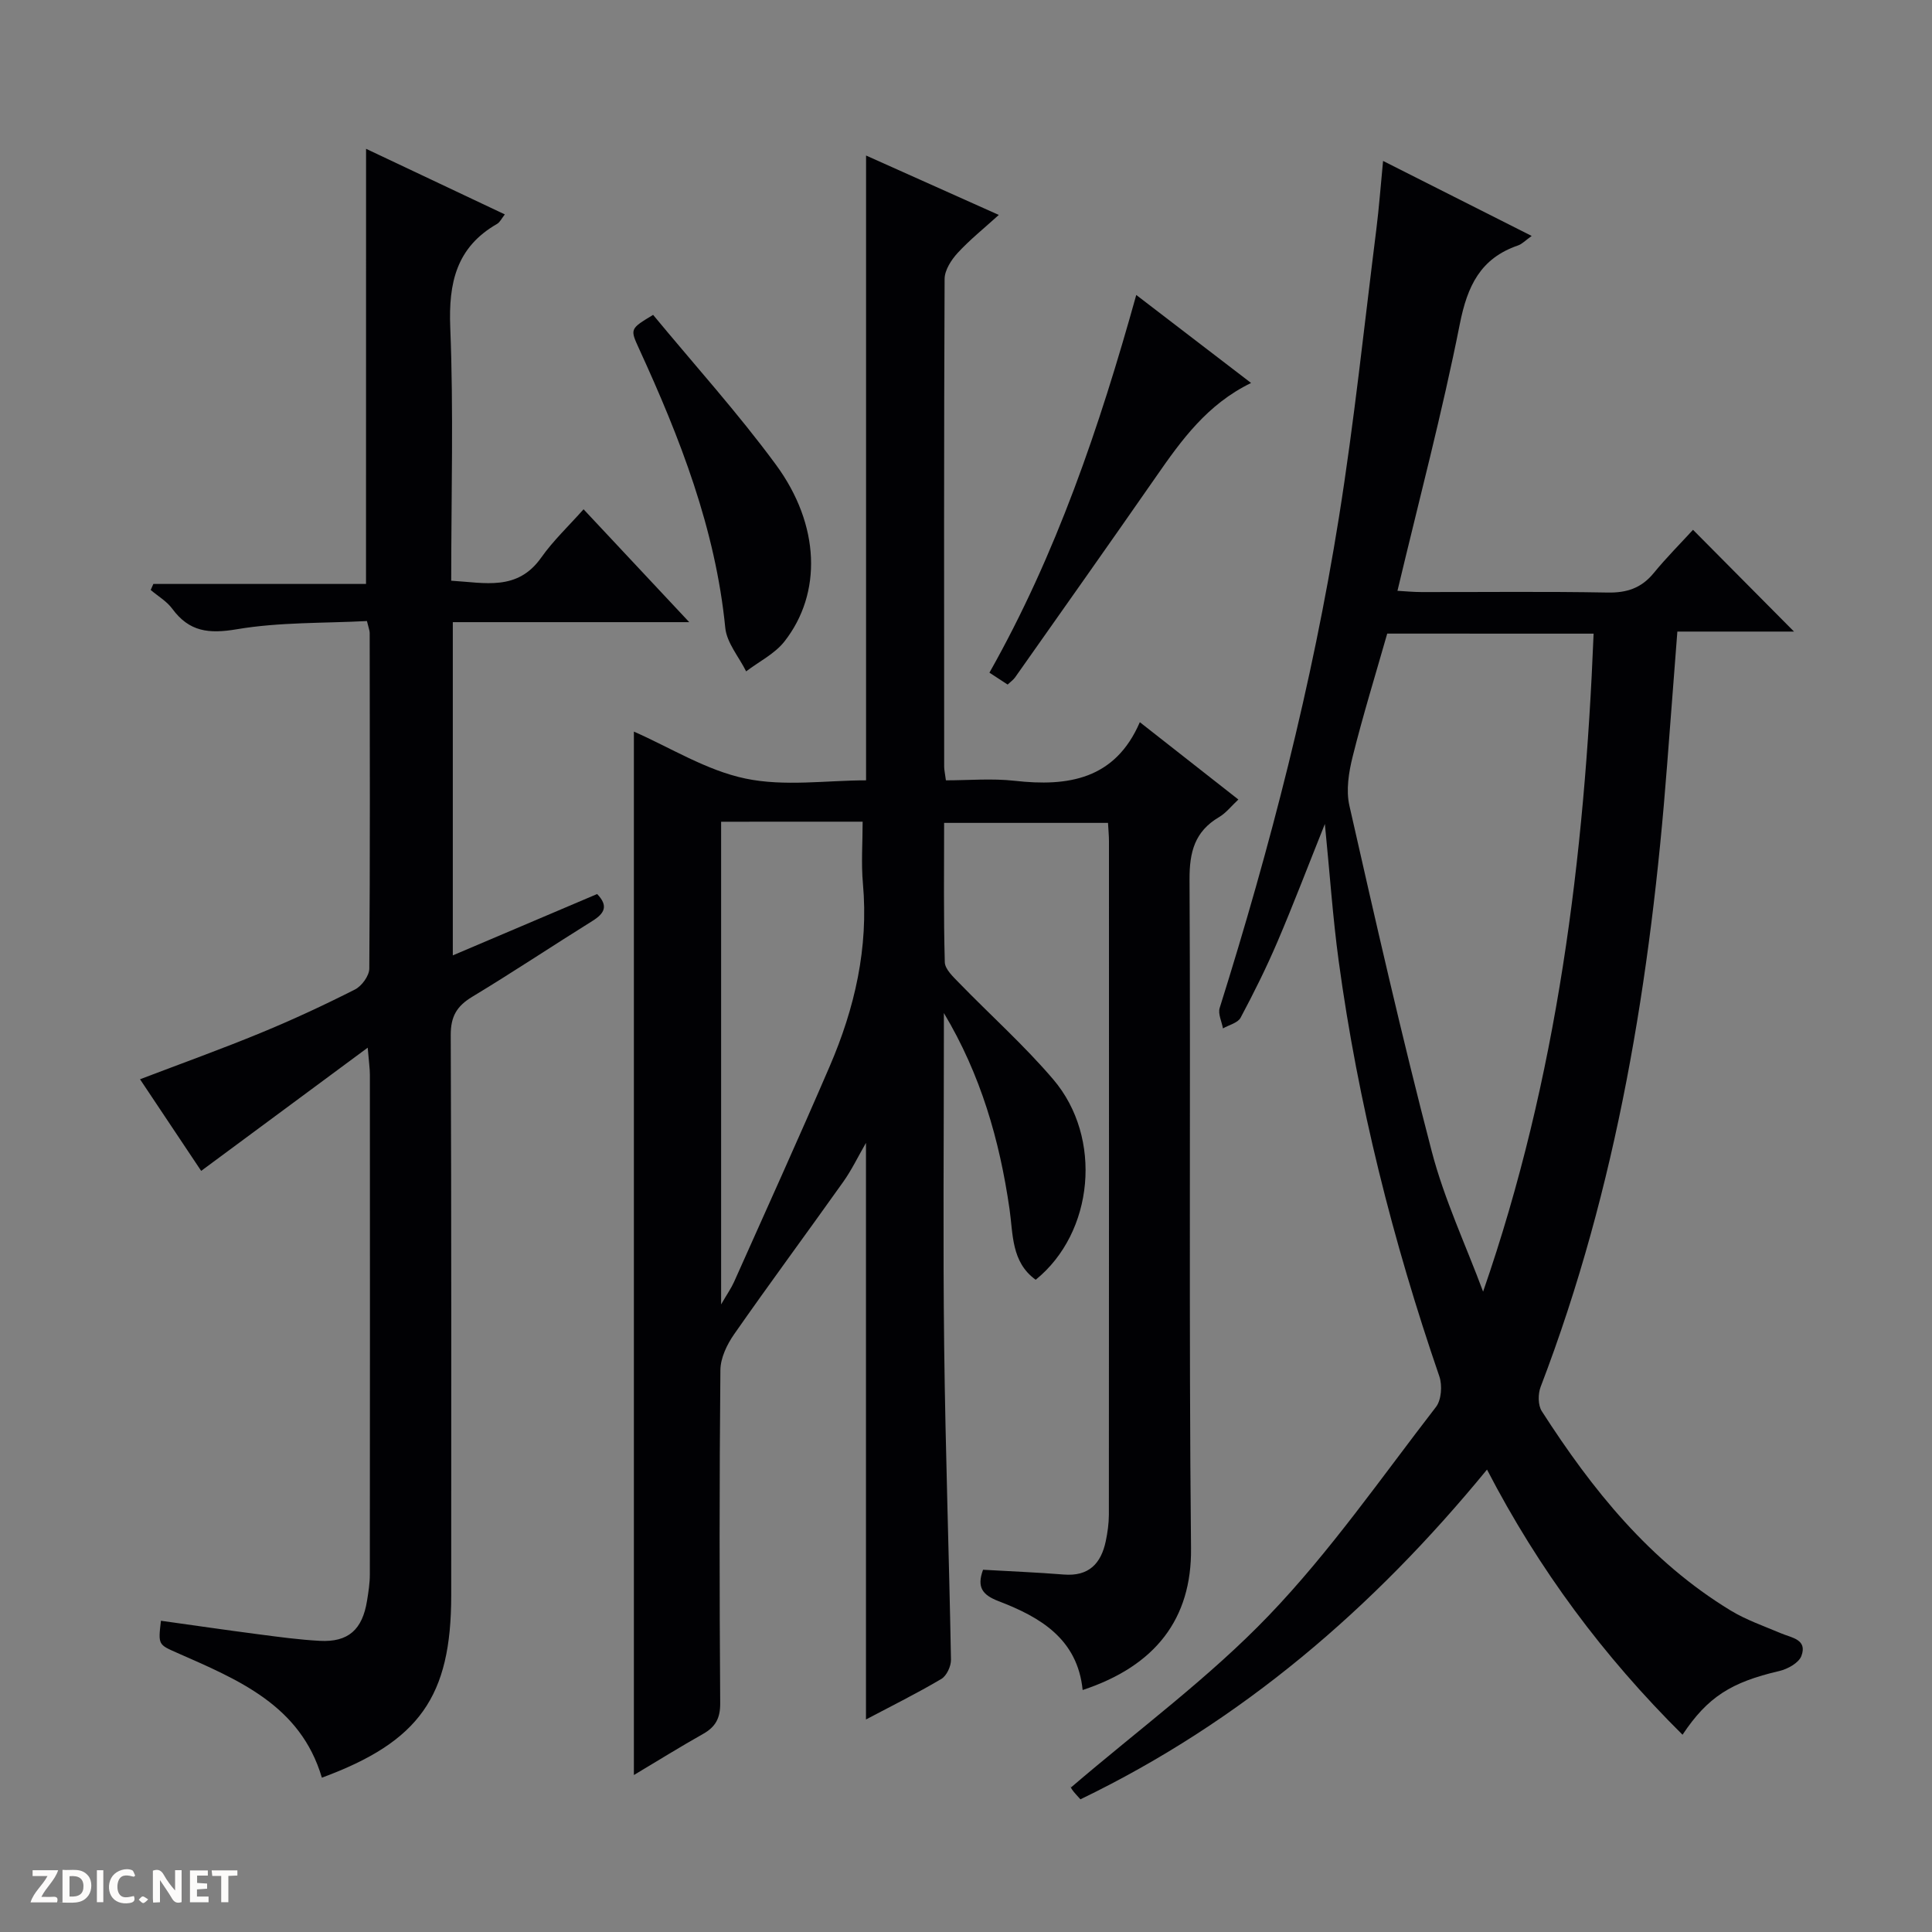 <svg enable-background="new 0 0 400 400" viewBox="0 0 400 400" xmlns="http://www.w3.org/2000/svg"><rect x="0" y="0" width="400" height="400" fill="#808080" stroke="none"/><g fill="#fcfbfa"><path d="m37.59 393.81c-.92.31-1.52.05-2-.78-.7-1.2-1.52-2.34-2.47-3.78v4.59c-.55.03-.95.05-1.41.07-.03-.37-.06-.64-.06-.91 0-1.91 0-3.81 0-5.7 1.13-.41 1.77-.03 2.29.91.62 1.11 1.38 2.14 2.31 3.19v-4.2h1.35v6.61z"/><path d="m12.94 393.88v-6.75c1.9.19 3.93-.54 5.37 1.29.8 1.01.78 2.88.03 3.97-1.37 1.97-3.4 1.51-6.4 1.49m2.45-1.22c2.04.12 2.92-.58 2.89-2.21-.03-1.51-.98-2.19-2.89-2z"/><path d="m11.81 393.87h-5.49c.68-2.18 2.47-3.48 3.51-5.45h-3.08v-1.21h5.29c-.71 2.13-2.44 3.48-3.47 5.51.86 0 1.63.04 2.39-.01.79-.05 1.14.21.85 1.16"/><path d="m39.33 393.86v-6.61h3.7v1.07h-2.22v1.52c.68.04 1.34.09 2.07.13v1.07c-.72.05-1.38.09-2.1.14v1.48h2.4v1.19h-3.85z"/><path d="m27.71 388.56c-1.15-.3-2.46-.61-3.1.64-.37.73-.41 1.93-.06 2.67.63 1.35 1.99.93 3.17.68.35.94-.01 1.32-.93 1.46-1.62.25-3.05-.27-3.76-1.48-.73-1.24-.6-3.03.31-4.17.88-1.11 2.71-1.7 4-1.16.32.13.44.74.65 1.12-.1.08-.19.16-.28.24"/><path d="m49.15 387.24v1.07c-.59.02-1.17.05-1.87.08v5.44h-1.48v-5.44h-1.85c-.05-.4-.08-.73-.13-1.15z"/><path d="m20.06 387.21h1.33v6.62h-1.33z"/><path d="m30.68 393.25c-.39.38-.8.79-1.05.76-.32-.05-.6-.45-.9-.7.26-.24.51-.64.8-.67.29-.04.62.3 1.15.61"/></g><path d="m235.99 149.52c7.07 5.55 13.47 10.57 20.4 16.01-1.44 1.34-2.54 2.78-3.99 3.64-5.05 2.97-6.15 7.23-6.12 12.95.24 46.16-.16 92.32.31 138.47.15 14.53-7.34 24.33-22.44 29.31-1.06-10.57-8.75-15.08-17.39-18.39-3.3-1.27-4.59-2.83-3.23-6.51 5.52.32 11.12.54 16.71.99 5.18.42 7.72-2.26 8.7-6.92.37-1.78.63-3.62.64-5.43.03-46.49.03-92.98.02-139.47 0-1.15-.12-2.29-.2-3.8-11.23 0-22.28 0-33.93 0 0 9.6-.13 19.23.14 28.84.04 1.47 1.75 3.04 2.97 4.3 6.48 6.68 13.48 12.92 19.5 19.99 10.27 12.05 8.41 31.7-3.65 41.46-5.08-3.65-4.67-9.48-5.42-14.65-2.05-14.22-5.95-27.81-13.59-40.57v4.53c0 21.5-.2 42.99.06 64.49.26 21.63 1.02 43.25 1.41 64.87.02 1.35-.9 3.33-2 3.98-4.98 2.95-10.18 5.52-15.6 8.39 0-39.83 0-79.29 0-119.38-1.65 2.86-2.95 5.59-4.68 8.03-7.5 10.56-15.2 20.96-22.61 31.58-1.49 2.13-2.83 4.93-2.85 7.43-.22 22.99-.2 45.99-.04 68.98.02 3.09-.96 4.89-3.53 6.34-4.72 2.66-9.32 5.52-14.34 8.52 0-72.49 0-144.31 0-216.03 7.53 3.3 14.99 8.03 23.09 9.72 8.1 1.7 16.82.37 24.98.37 0-43.4 0-86.11 0-129.36 9.05 4.05 17.95 8.03 27.48 12.3-3.07 2.79-6.01 5.14-8.53 7.88-1.32 1.44-2.68 3.56-2.69 5.37-.15 33.66-.11 67.32-.09 100.98 0 .65.16 1.3.36 2.83 4.7 0 9.5-.43 14.2.09 11.11 1.26 20.84-.28 25.95-12.13zm-86.69 20.61v99.93c1.28-2.2 2.11-3.38 2.69-4.68 6.63-14.85 13.35-29.66 19.78-44.59 5.19-12.04 8.08-24.56 6.89-37.84-.38-4.21-.06-8.47-.06-12.83-10.17.01-19.47.01-29.3.01z" fill="#010104"/><path d="m348.35 359.16c-16.39-16.27-29.74-34.17-40.48-54.9-23.61 28.79-50.86 52.18-84.18 68.27-.67-.77-1.26-1.34-1.72-2-.36-.52-.54-1.16-.23-.46 14.06-12.05 28.65-22.76 40.98-35.63 12.71-13.25 23.3-28.55 34.58-43.14 1.13-1.46 1.34-4.48.7-6.34-9.63-28.03-16.85-56.63-20.84-86-1.22-8.97-1.83-18.02-2.86-28.37-3.58 8.94-6.55 16.75-9.83 24.42-2.29 5.35-4.88 10.57-7.62 15.7-.58 1.08-2.4 1.49-3.65 2.21-.25-1.42-1.06-3.01-.68-4.23 10.46-33.29 19.17-67.03 24.68-101.5 3.17-19.83 5.25-39.82 7.76-59.75.56-4.44.88-8.91 1.39-14.12 10.22 5.15 20.19 10.18 30.77 15.53-1.33.95-2.01 1.69-2.84 1.97-7.78 2.67-10.48 8.4-12.04 16.26-3.64 18.34-8.44 36.45-12.91 55.24 1.57.09 3.29.26 5 .26 12.83.02 25.66-.14 38.48.1 4.01.08 7.02-.92 9.57-4.03 2.63-3.21 5.58-6.16 8.14-8.96 7.34 7.39 14.1 14.2 20.91 21.07-7.6 0-15.62 0-24.15 0-.73 9.5-1.43 18.54-2.12 27.58-3.37 44.02-10.3 87.32-26.19 128.8-.56 1.46-.56 3.79.24 5.03 10.42 16.22 22.35 31.1 39.12 41.28 3.23 1.96 6.9 3.22 10.41 4.71 2.22.94 5.5 1.25 4.22 4.69-.54 1.44-2.86 2.72-4.59 3.12-9.92 2.31-14.81 5.35-20.02 13.19zm-61.14-227.98c-2.44 8.55-5.03 16.94-7.15 25.44-.82 3.27-1.41 6.99-.68 10.19 5.42 23.91 10.85 47.82 17.04 71.54 2.59 9.94 7.04 19.39 10.64 29.07 15.4-44.39 21.01-89.88 22.88-136.23-14.45-.01-28.24-.01-42.73-.01z" fill="#010104"/><path d="m75.79 30.81c9.36 4.42 18.9 8.93 28.73 13.58-.63.79-1 1.62-1.63 1.98-8.4 4.83-10.04 12.17-9.67 21.41.7 17.28.2 34.61.2 52.45 7.01.41 13.71 2.2 18.65-4.81 2.48-3.51 5.67-6.51 8.75-9.98 7.59 8.1 14.36 15.34 21.88 23.37-16.88 0-32.75 0-48.95 0v68.99c10.23-4.35 20.06-8.53 29.88-12.7 2.4 2.48 1.5 4.03-.97 5.57-8.33 5.19-16.5 10.64-24.9 15.71-3.21 1.94-4.46 4.09-4.44 7.96.16 38.66.1 77.32.1 115.98 0 20.94-6.58 30.28-26.78 37.73-4.43-15.02-17.35-20.28-30-25.86-3.88-1.71-3.9-1.67-3.32-6.63 6.68.93 13.35 1.91 20.04 2.78 4.28.56 8.56 1.15 12.87 1.38 5.87.31 8.8-2.31 9.76-8.3.29-1.79.58-3.62.58-5.43.03-34.49.03-68.99.01-103.48 0-1.28-.2-2.57-.45-5.6-12.07 8.93-23.18 17.15-34.48 25.51-3.75-5.62-8.16-12.23-12.66-18.97 8.49-3.24 16.84-6.24 25.04-9.62 6.6-2.72 13.1-5.74 19.47-8.97 1.4-.71 2.95-2.84 2.96-4.33.17-23.16.11-46.32.08-69.49 0-.48-.21-.95-.57-2.46-8.9.47-18.07.2-26.94 1.7-5.79.98-9.85.53-13.36-4.24-1.14-1.55-2.96-2.61-4.47-3.89.18-.42.37-.84.55-1.25h44.03c.01-30.33.01-59.99.01-90.09z" fill="#010104"/><path d="m208.62 141.73c-1.15-.75-2.22-1.45-3.77-2.46 13.83-24.49 22.76-50.79 30.4-78.2 8.08 6.19 15.79 12.11 23.77 18.22-9.07 4.41-14.4 11.81-19.64 19.36-9.67 13.91-19.46 27.75-29.22 41.6-.37.52-.93.9-1.54 1.48z" fill="#010104"/><path d="m135.22 65.19c8.61 10.42 17.55 20.31 25.42 31.01 9.19 12.5 9.58 26.65 1.77 36.61-2.01 2.56-5.25 4.15-7.93 6.19-1.49-3-4.01-5.9-4.32-9.02-2.03-20.52-9.38-39.32-17.86-57.8-1.87-4.09-1.88-4.09 2.92-6.99z" fill="#010104"/></svg>